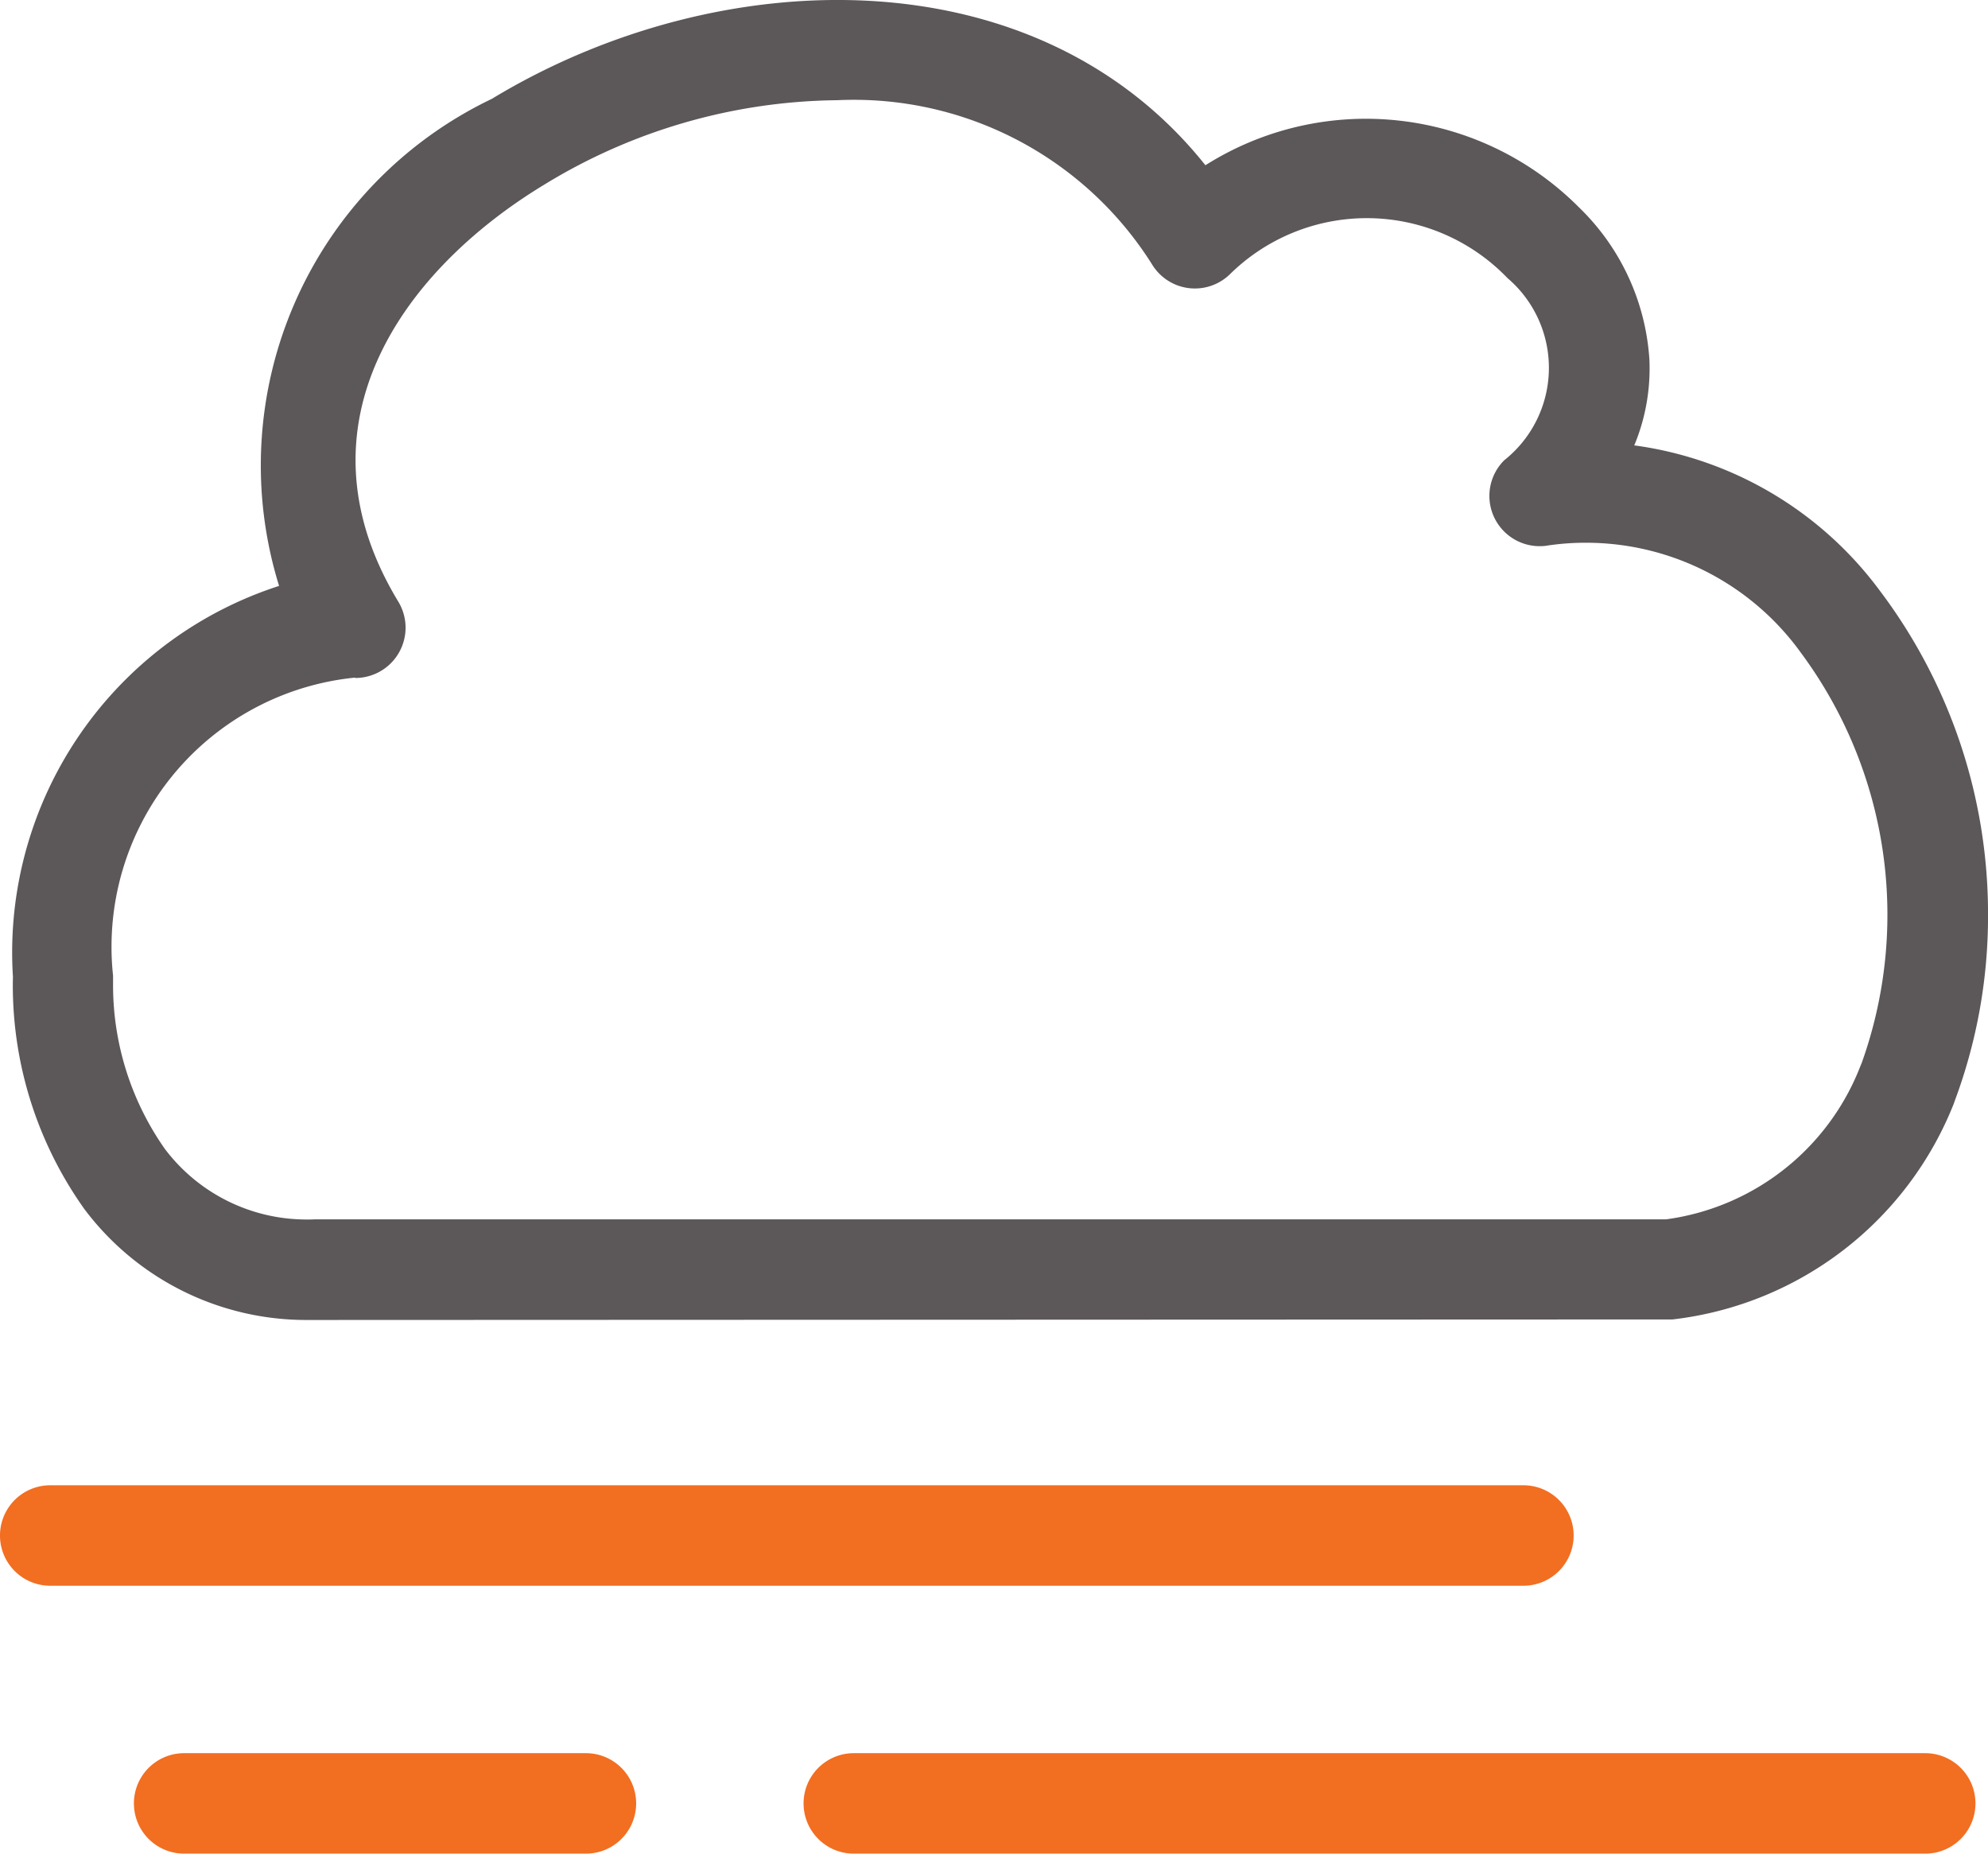 <svg xmlns="http://www.w3.org/2000/svg" width="74.906" height="69.829" viewBox="0 0 74.906 69.829">
  <g id="protection" transform="translate(-31.25 -51.87)">
    <path id="Path_101" data-name="Path 101" d="M728.025,276.35l.021.029.017.022Z" transform="translate(-626.452 -201.824)" fill="#f26e21"/>
    <path id="Path_102" data-name="Path 102" d="M106.161,74.122a13.807,13.807,0,0,0-9.18-5.464l-.073-.008a7.53,7.53,0,0,0,.578-2.919q0-.17-.008-.341v.015a8.744,8.744,0,0,0-2.649-5.72l0,0a11.323,11.323,0,0,0-14.079-1.59c-6.358-7.973-18.308-7.7-26.889-2.5a15.306,15.306,0,0,0-8.014,18.347A14.515,14.515,0,0,0,35.789,87.736c0,.315.01.626.03.936l0-.043c0,.1-.005.217-.005.333a14.523,14.523,0,0,0,2.745,8.523l-.03-.043a10.446,10.446,0,0,0,8.339,4.153c.1,0,.207,0,.311,0l0,0,51.17-.02a13,13,0,0,0,10.6-8.132l.03-.088a19.884,19.884,0,0,0,1.259-7.032A20.2,20.2,0,0,0,106.161,74.122Zm-.725,17.906.038-.116A9.166,9.166,0,0,1,98.139,97.8l-.048.005H47.176c-.086.005-.187.005-.29.005a6.682,6.682,0,0,1-5.334-2.647l-.013-.018a10.721,10.721,0,0,1-1.948-6.189c0-.111,0-.224,0-.335a9.755,9.755,0,0,1-.058-1.088A10.189,10.189,0,0,1,48.672,77.4l.043,0,.005.01a1.894,1.894,0,0,0,1.615-2.881l.005.008c-4.047-6.669.177-12.48,5.48-15.7a21.516,21.516,0,0,1,11.036-3.192h.015c.189-.01.411-.015.633-.015a13.273,13.273,0,0,1,11.2,6.144l.033.053a1.89,1.89,0,0,0,2.947.363,7.352,7.352,0,0,1,10.448.156l0,0A4.443,4.443,0,0,1,92.02,69.2l-.01.008a1.893,1.893,0,0,0,1.332,3.237,1.82,1.82,0,0,0,.265-.018H93.6a9.707,9.707,0,0,1,1.486-.111,9.976,9.976,0,0,1,8.079,4.113l.02.028a16.571,16.571,0,0,1,2.253,15.568Z" transform="translate(-4.081 0)" fill="#5c5759"/>
    <path id="Path_103" data-name="Path 103" d="M68.7,420.1c0,.005,0,.01,0,.015V420.1Z" transform="translate(-33.669 -331.066)" fill="#f26e21"/>
    <path id="Path_104" data-name="Path 104" d="M90.544,608.142a1.893,1.893,0,0,0-1.892-1.892H33.142a1.892,1.892,0,1,0,0,3.785H88.652A1.893,1.893,0,0,0,90.544,608.142Z" transform="translate(0 -498.428)" fill="#f26e21"/>
    <path id="Path_105" data-name="Path 105" d="M373.513,706.25H333.142a1.892,1.892,0,1,0,0,3.785h40.371a1.892,1.892,0,0,0,0-3.785Z" transform="translate(-269.722 -588.336)" fill="#f26e21"/>
    <path id="Path_106" data-name="Path 106" d="M98.281,706.25H83.142a1.892,1.892,0,0,0,0,3.785H98.281a1.892,1.892,0,0,0,0-3.785Z" transform="translate(-44.954 -588.336)" fill="#f26e21"/>
  </g>
</svg>
